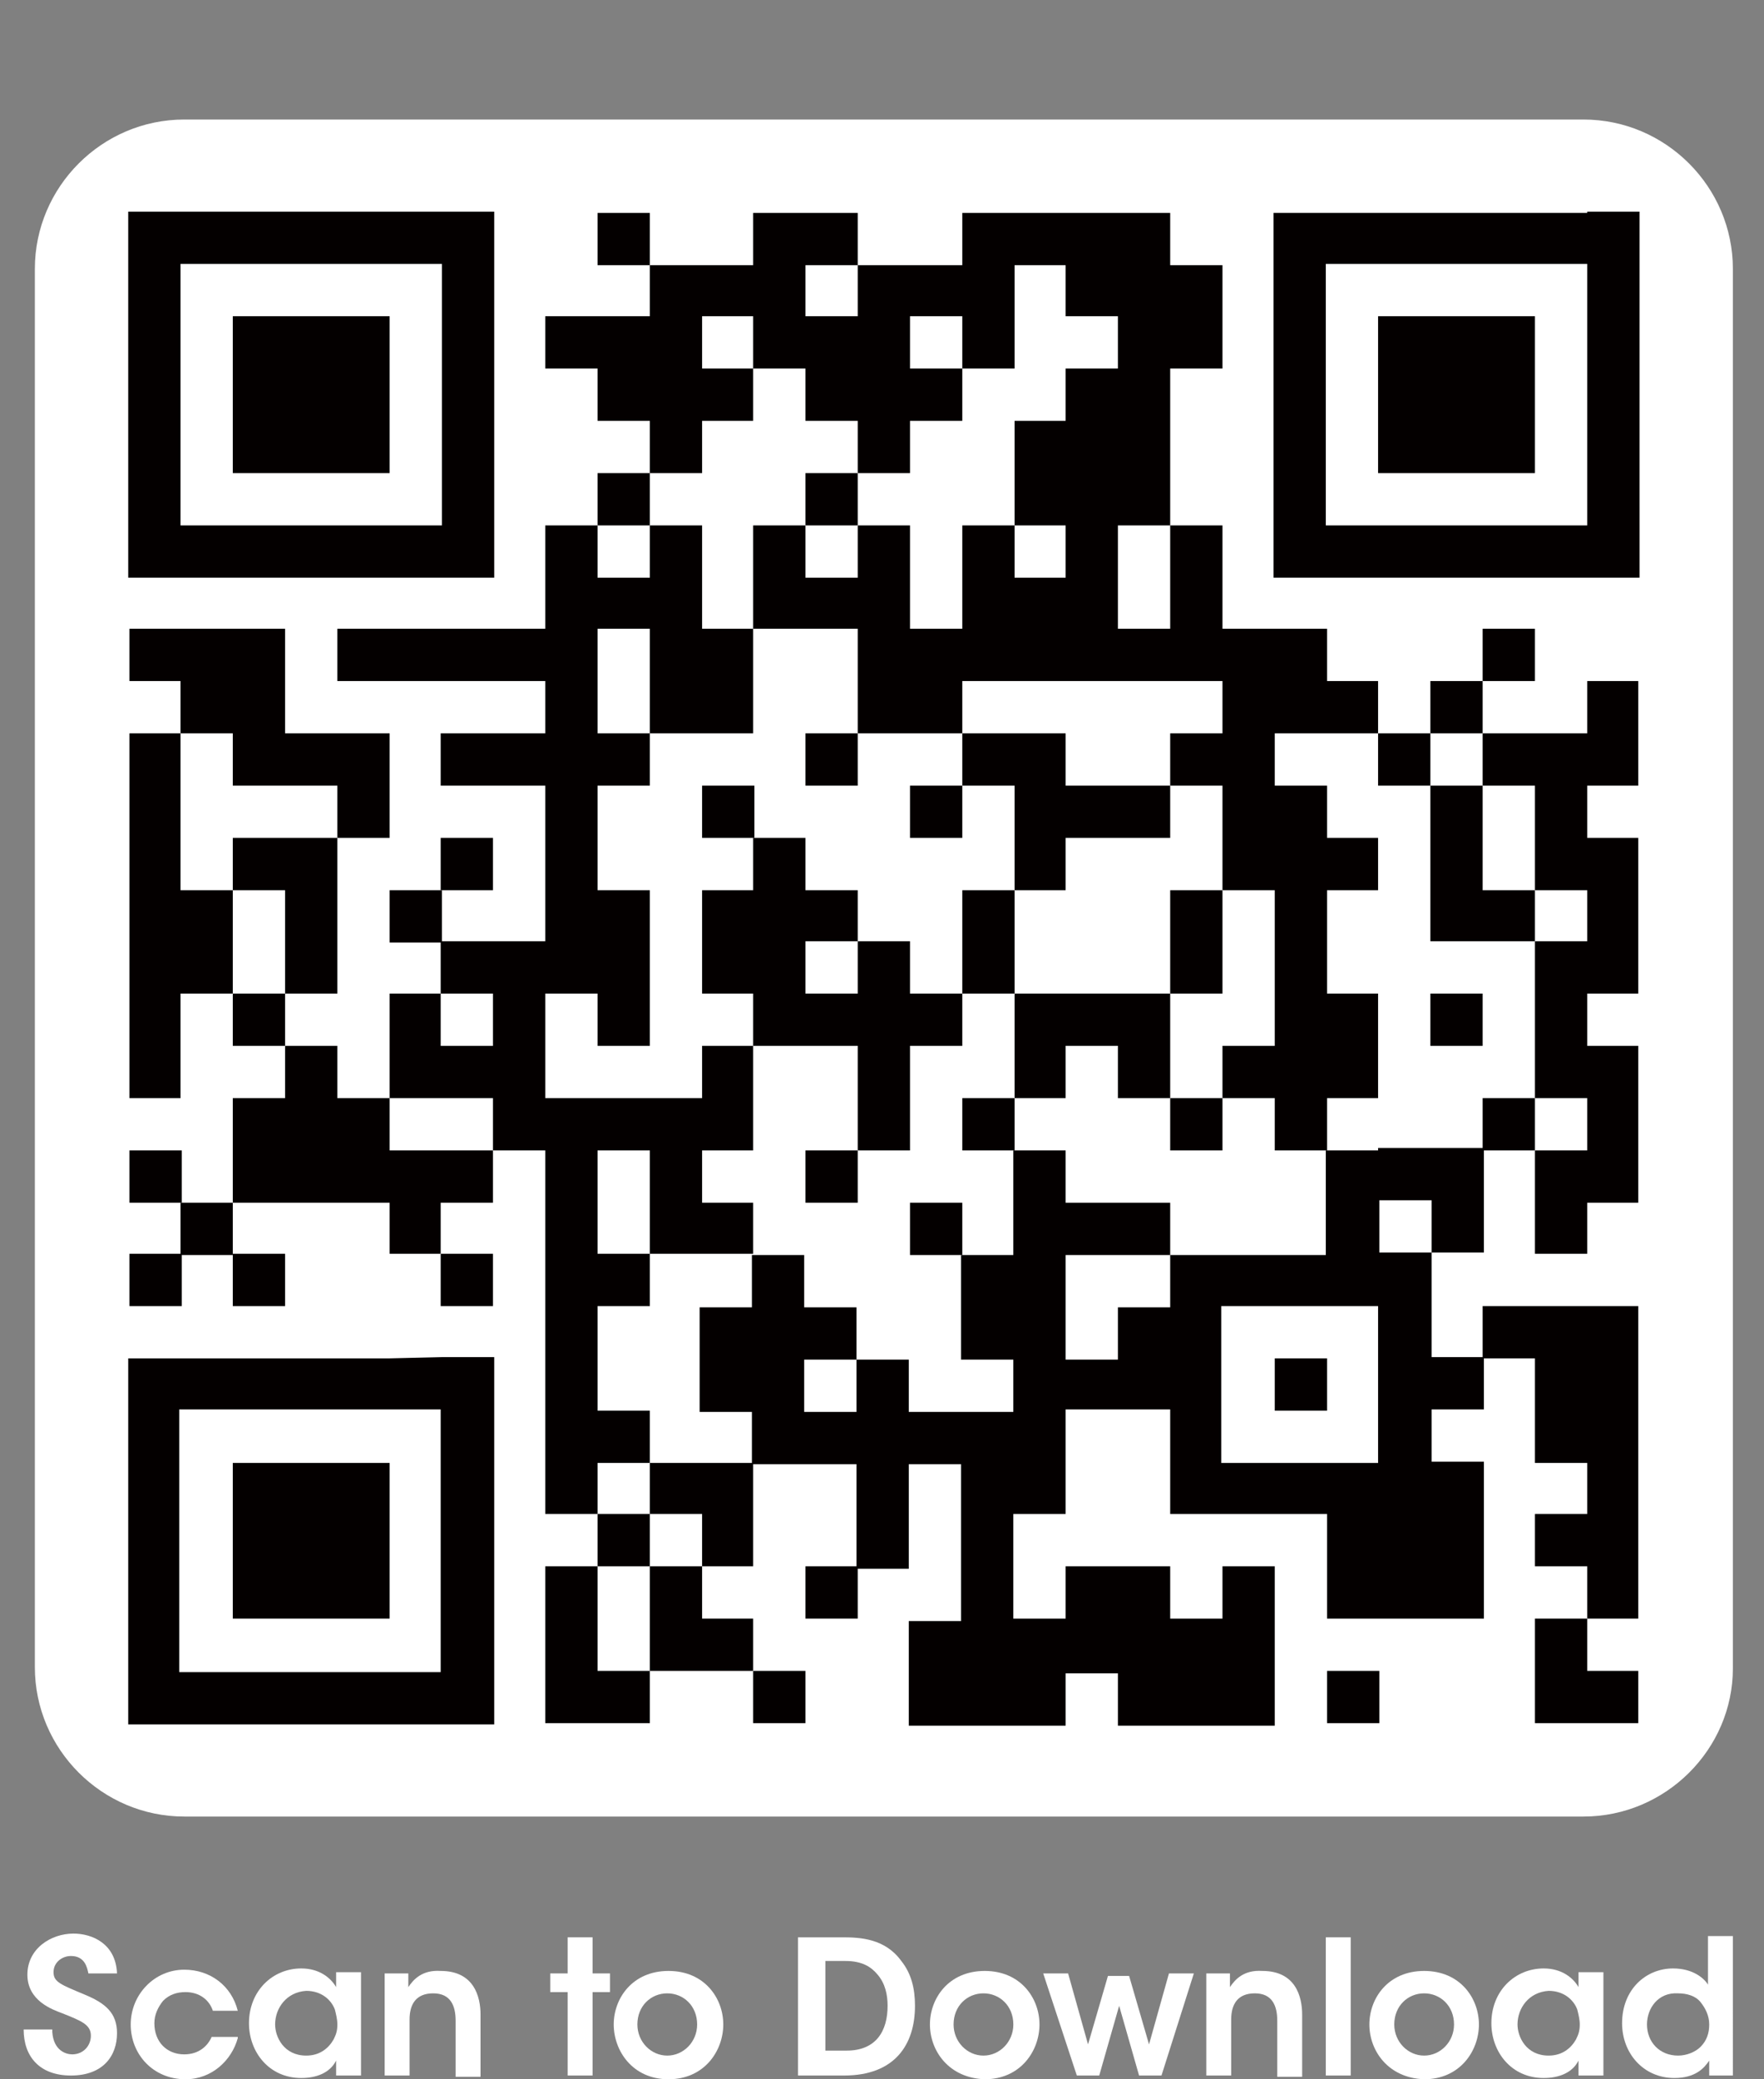 <?xml version="1.0" encoding="utf-8"?>
<!-- Generator: Adobe Illustrator 23.0.1, SVG Export Plug-In . SVG Version: 6.00 Build 0)  -->
<svg version="1.1" id="图层_1" xmlns="http://www.w3.org/2000/svg" xmlns:xlink="http://www.w3.org/1999/xlink" x="0px" y="0px"
	 viewBox="0 0 141.7 167" style="enable-background:new 0 0 141.7 167;" xml:space="preserve">
<rect x="0" y="0" width="141.7" height="167" fill="#808080" stroke="none"/>
<style type="text/css">
	.st0{fill:#FFFFFF;}
	.st1{fill:#040000;}
</style>
<g>
	<path class="st0" d="M127.2,145.9H14.8c-6.6,0-12-5.4-12-12V21.6c0-6.6,5.4-12,12-12h112.4c6.6,0,12,5.4,12,12V134
		C139.2,140.5,133.8,145.9,127.2,145.9z"/>
	<g>
		<rect x="10.4" y="92.4" class="st1" width="4.2" height="4.2"/>
		<rect x="10.4" y="100.7" class="st1" width="4.2" height="4.2"/>
		<path class="st1" d="M18.7,46.4h4.2h4.2h4.2h4.2h4.2v-4.2V38v-4.2v-4.2v-4.2v-4.2V17h-4.2h-4.2h-4.2h-4.2h-4.2h-4.2h-4.2v4.2v4.2
			v4.2v4.2V38v4.2v4.2h4.2H18.7z M14.5,38v-4.2v-4.2v-4.2v-4.2h4.2h4.2h4.2h4.2h4.2v4.2v4.2v4.2V38v4.2h-4.2h-4.2h-4.2h-4.2h-4.2
			C14.5,42.2,14.5,38,14.5,38z"/>
		<polygon class="st1" points="18.7,71.5 14.5,71.5 14.5,67.3 14.5,63.1 14.5,58.9 10.4,58.9 10.4,63.1 10.4,67.3 10.4,71.5 
			10.4,75.6 10.4,79.8 10.4,84 10.4,88.2 14.5,88.2 14.5,84 14.5,79.8 18.7,79.8 18.7,75.6 		"/>
		<rect x="14.5" y="96.6" class="st1" width="4.2" height="4.2"/>
		<polygon class="st1" points="18.7,63.1 22.9,63.1 27.1,63.1 27.1,67.3 31.3,67.3 31.3,63.1 31.3,58.9 27.1,58.9 22.9,58.9 
			22.9,54.7 22.9,50.5 18.7,50.5 14.5,50.5 10.4,50.5 10.4,54.7 14.5,54.7 14.5,58.9 18.7,58.9 		"/>
		<polygon class="st1" points="18.7,67.3 18.7,71.5 22.9,71.5 22.9,75.6 22.9,79.8 27.1,79.8 27.1,75.6 27.1,71.5 27.1,67.3 
			22.9,67.3 		"/>
		<rect x="18.7" y="79.8" class="st1" width="4.2" height="4.2"/>
		<rect x="18.7" y="100.7" class="st1" width="4.2" height="4.2"/>
		<polygon class="st1" points="27.1,38 31.3,38 31.3,33.8 31.3,29.6 31.3,25.4 27.1,25.4 22.9,25.4 18.7,25.4 18.7,29.6 18.7,33.8 
			18.7,38 22.9,38 		"/>
		<polygon class="st1" points="22.9,117.5 18.7,117.5 18.7,121.6 18.7,125.8 18.7,130 22.9,130 27.1,130 31.3,130 31.3,125.8 
			31.3,121.6 31.3,117.5 27.1,117.5 		"/>
		<rect x="31.3" y="71.5" class="st1" width="4.2" height="4.2"/>
		<polygon class="st1" points="31.3,92.4 31.3,88.2 27.1,88.2 27.1,84 22.9,84 22.9,88.2 18.7,88.2 18.7,92.4 18.7,96.6 22.9,96.6 
			27.1,96.6 31.3,96.6 31.3,100.7 35.4,100.7 35.4,96.6 39.6,96.6 39.6,92.4 35.4,92.4 		"/>
		<path class="st1" d="M31.3,109.1h-4.2h-4.2h-4.2h-4.2h-4.2v4.2v4.2v4.2v4.2v4.2v4.2v4.2h4.2h4.2h4.2h4.2h4.2h4.2h4.2v-4.2V130
			v-4.2v-4.2v-4.2v-4.2V109h-4.2L31.3,109.1L31.3,109.1z M35.4,117.5v4.2v4.2v4.2v4.2h-4.2H27h-4.2h-4.2h-4.2V130v-4.2v-4.2v-4.2
			v-4.2h4.2h4.2H27h4.2h4.2V117.5z"/>
		<rect x="35.4" y="67.3" class="st1" width="4.2" height="4.2"/>
		<rect x="35.4" y="100.7" class="st1" width="4.2" height="4.2"/>
		<polygon class="st1" points="48,130 48,125.8 43.8,125.8 43.8,130 43.8,134.2 43.8,138.4 48,138.4 52.2,138.4 52.2,134.2 
			48,134.2 		"/>
		<rect x="48" y="17.1" class="st1" width="4.2" height="4.2"/>
		<rect x="48" y="38" class="st1" width="4.2" height="4.2"/>
		<polygon class="st1" points="52.2,117.5 52.2,113.3 48,113.3 48,109.1 48,104.9 52.2,104.9 52.2,100.7 48,100.7 48,96.6 48,92.4 
			52.2,92.4 52.2,96.6 52.2,100.7 56.4,100.7 60.5,100.7 60.5,96.6 56.4,96.6 56.4,92.4 60.5,92.4 60.5,88.2 60.5,84 56.4,84 
			56.4,88.2 52.2,88.2 48,88.2 43.8,88.2 43.8,84 43.8,79.8 48,79.8 48,84 52.2,84 52.2,79.8 52.2,75.6 52.2,71.5 48,71.5 48,67.3 
			48,63.1 52.2,63.1 52.2,58.9 48,58.9 48,54.7 48,50.5 52.2,50.5 52.2,54.7 52.2,58.9 56.4,58.9 60.5,58.9 60.5,54.7 60.5,50.5 
			56.4,50.5 56.4,46.4 56.4,42.2 52.2,42.2 52.2,46.4 48,46.4 48,42.2 43.8,42.2 43.8,46.4 43.8,50.5 39.6,50.5 35.4,50.5 
			31.3,50.5 27.1,50.5 27.1,54.7 31.3,54.7 35.4,54.7 39.6,54.7 43.8,54.7 43.8,58.9 39.6,58.9 35.4,58.9 35.4,63.1 39.6,63.1 
			43.8,63.1 43.8,67.3 43.8,71.5 43.8,75.6 39.6,75.6 35.4,75.6 35.4,79.8 39.6,79.8 39.6,84 35.4,84 35.4,79.8 31.3,79.8 31.3,84 
			31.3,88.2 35.4,88.2 39.6,88.2 39.6,92.4 43.8,92.4 43.8,96.6 43.8,100.7 43.8,104.9 43.8,109.1 43.8,113.3 43.8,117.5 
			43.8,121.6 48,121.6 48,117.5 		"/>
		<rect x="48" y="121.6" class="st1" width="4.2" height="4.2"/>
		<polygon class="st1" points="56.4,33.8 60.5,33.8 60.5,29.6 56.4,29.6 56.4,25.4 60.5,25.4 60.5,29.6 64.7,29.6 64.7,33.8 
			68.9,33.8 68.9,38 73.1,38 73.1,33.8 77.3,33.8 77.3,29.6 73.1,29.6 73.1,25.4 77.3,25.4 77.3,29.6 81.5,29.6 81.5,25.4 
			81.5,21.3 85.6,21.3 85.6,25.4 89.8,25.4 89.8,29.6 85.6,29.6 85.6,33.8 81.5,33.8 81.5,38 81.5,42.2 85.6,42.2 85.6,46.4 
			81.5,46.4 81.5,42.2 77.3,42.2 77.3,46.4 77.3,50.5 73.1,50.5 73.1,46.4 73.1,42.2 68.9,42.2 68.9,46.4 64.7,46.4 64.7,42.2 
			60.5,42.2 60.5,46.4 60.5,50.5 64.7,50.5 68.9,50.5 68.9,54.7 68.9,58.9 73.1,58.9 77.3,58.9 77.3,54.7 81.5,54.7 85.6,54.7 
			89.8,54.7 94,54.7 98.2,54.7 98.2,58.9 94,58.9 94,63.1 98.2,63.1 98.2,67.3 98.2,71.5 102.4,71.5 102.4,75.6 102.4,79.8 
			102.4,84 98.2,84 98.2,88.2 102.4,88.2 102.4,92.4 106.6,92.4 106.6,88.2 110.7,88.2 110.7,84 110.7,79.8 106.6,79.8 106.6,75.6 
			106.6,71.5 110.7,71.5 110.7,67.3 106.6,67.3 106.6,63.1 102.4,63.1 102.4,58.9 106.6,58.9 110.7,58.9 110.7,54.7 106.6,54.7 
			106.6,50.5 102.4,50.5 98.2,50.5 98.2,46.4 98.2,42.2 94,42.2 94,46.4 94,50.5 89.8,50.5 89.8,46.4 89.8,42.2 94,42.2 94,38 
			94,33.8 94,29.6 98.2,29.6 98.2,25.4 98.2,21.3 94,21.3 94,17.1 89.8,17.1 85.6,17.1 81.5,17.1 77.3,17.1 77.3,21.3 73.1,21.3 
			68.9,21.3 68.9,25.4 64.7,25.4 64.7,21.3 68.9,21.3 68.9,17.1 64.7,17.1 60.5,17.1 60.5,21.3 56.4,21.3 52.2,21.3 52.2,25.4 
			48,25.4 43.8,25.4 43.8,29.6 48,29.6 48,33.8 52.2,33.8 52.2,38 56.4,38 		"/>
		<polygon class="st1" points="52.2,117.5 52.2,121.6 56.4,121.6 56.4,125.8 60.5,125.8 60.5,121.6 60.5,117.5 56.4,117.5 		"/>
		<polygon class="st1" points="52.2,130 52.2,134.2 56.4,134.2 60.5,134.2 60.5,130 56.4,130 56.4,125.8 52.2,125.8 		"/>
		<rect x="56.4" y="63.1" class="st1" width="4.2" height="4.2"/>
		<rect x="60.5" y="134.2" class="st1" width="4.2" height="4.2"/>
		<rect x="64.7" y="38" class="st1" width="4.2" height="4.2"/>
		<rect x="64.7" y="58.9" class="st1" width="4.2" height="4.2"/>
		<polygon class="st1" points="68.9,84 68.9,88.2 68.9,92.4 73.1,92.4 73.1,88.2 73.1,84 77.3,84 77.3,79.8 73.1,79.8 73.1,75.6 
			68.9,75.6 68.9,79.8 64.7,79.8 64.7,75.6 68.9,75.6 68.9,71.5 64.7,71.5 64.7,67.3 60.5,67.3 60.5,71.5 56.4,71.5 56.4,75.6 
			56.4,79.8 60.5,79.8 60.5,84 64.7,84 		"/>
		<rect x="64.7" y="92.4" class="st1" width="4.2" height="4.2"/>
		<rect x="64.7" y="125.8" class="st1" width="4.2" height="4.2"/>
		<rect x="73.1" y="63.1" class="st1" width="4.2" height="4.2"/>
		<rect x="73.1" y="96.6" class="st1" width="4.2" height="4.2"/>
		<polygon class="st1" points="81.5,63.1 81.5,67.3 81.5,71.5 85.6,71.5 85.6,67.3 89.8,67.3 94,67.3 94,63.1 89.8,63.1 85.6,63.1 
			85.6,58.9 81.5,58.9 77.3,58.9 77.3,63.1 		"/>
		<polygon class="st1" points="81.5,71.5 77.3,71.5 77.3,75.6 77.3,79.8 81.5,79.8 81.5,75.6 		"/>
		<rect x="77.3" y="88.2" class="st1" width="4.2" height="4.2"/>
		<polygon class="st1" points="94,79.8 89.8,79.8 85.6,79.8 81.5,79.8 81.5,84 81.5,88.2 85.6,88.2 85.6,84 89.8,84 89.8,88.2 
			94,88.2 94,84 		"/>
		<polygon class="st1" points="94,75.6 94,79.8 98.2,79.8 98.2,75.6 98.2,71.5 94,71.5 		"/>
		<rect x="94" y="88.2" class="st1" width="4.2" height="4.2"/>
		<rect x="102.4" y="109.1" class="st1" width="4.2" height="4.2"/>
		<rect x="106.6" y="134.2" class="st1" width="4.2" height="4.2"/>
		<rect x="110.7" y="58.9" class="st1" width="4.2" height="4.2"/>
		<path class="st1" d="M110.7,92.4h-4.2v4.2v4.2h-4.2h-4.2H94v4.2h-4.2v4.2h-4.2V105v-4.2h4.2H94v-4.2h-4.2h-4.2v-4.2h-4.2v4.2v4.2
			h-4.2v4.2v4.2h4.2v4.2h-4.2H73v-4.2h-4.2v4.2h-4.2v-4.2h4.2V105h-4.2v-4.2h-4.2v4.2h-4.2v4.2v4.2h4.2v4.2h4.2h4.2v4.2v4.2H73v-4.2
			v-4.2h4.2v4.2v4.2v4.2H73v4.2v4.2h4.2h4.2h4.2v-4.2h4.2v4.2H94h4.2h4.2v-4.2V130v-4.2h-4.2v4.2H94v-4.2h-4.2h-4.2v4.2h-4.2v-4.2
			v-4.2h4.2v-4.2v-4.2h4.2H94v4.2v4.2h4.2h4.2h4.2v4.2v4.2h4.2h4.2h4.2v-4.2v-4.2v-4.2H115v-4.2h4.2V109H115v-4.2v-4.2h-4.2v-4.2
			h4.2v4.2h4.2v-4.2v-4.2H115h-4.3V92.4z M110.7,109.1v4.2v4.2h-4.2h-4.2h-4.2v-4.2v-4.2v-4.2h4.2h4.2h4.2V109.1z"/>
		<polygon class="st1" points="114.9,25.4 110.7,25.4 110.7,29.6 110.7,33.8 110.7,38 114.9,38 119.1,38 123.3,38 123.3,33.8 
			123.3,29.6 123.3,25.4 119.1,25.4 		"/>
		<rect x="114.9" y="54.7" class="st1" width="4.2" height="4.2"/>
		<polygon class="st1" points="114.9,67.3 114.9,71.5 114.9,75.6 119.1,75.6 123.3,75.6 123.3,71.5 119.1,71.5 119.1,67.3 
			119.1,63.1 114.9,63.1 		"/>
		<rect x="114.9" y="79.8" class="st1" width="4.2" height="4.2"/>
		<rect x="119.1" y="50.5" class="st1" width="4.2" height="4.2"/>
		<rect x="119.1" y="88.2" class="st1" width="4.2" height="4.2"/>
		<polygon class="st1" points="123.3,113.3 123.3,117.5 127.5,117.5 127.5,121.6 123.3,121.6 123.3,125.8 127.5,125.8 127.5,130 
			131.6,130 131.6,125.8 131.6,121.6 131.6,117.5 131.6,113.3 131.6,109.1 131.6,104.9 127.5,104.9 123.3,104.9 119.1,104.9 
			119.1,109.1 123.3,109.1 		"/>
		<polygon class="st1" points="123.3,134.2 123.3,138.4 127.5,138.4 131.6,138.4 131.6,134.2 127.5,134.2 127.5,130 123.3,130 		"/>
		<path class="st1" d="M127.5,17.1h-4.2h-4.2h-4.2h-4.2h-4.2h-4.2v4.2v4.2v4.2v4.2V38v4.2v4.2h4.2h4.2h4.2h4.2h4.2h4.2h4.2v-4.2V38
			v-4.2v-4.2v-4.2v-4.2V17h-4.2V17.1z M127.5,25.4v4.2v4.2V38v4.2h-4.2h-4.2h-4.2h-4.2h-4.2V38v-4.2v-4.2v-4.2v-4.2h4.2h4.2h4.2h4.2
			h4.2V25.4z"/>
		<polygon class="st1" points="127.5,58.9 123.3,58.9 119.1,58.9 119.1,63.1 123.3,63.1 123.3,67.3 123.3,71.5 127.5,71.5 
			127.5,75.6 123.3,75.6 123.3,79.8 123.3,84 123.3,88.2 127.5,88.2 127.5,92.4 123.3,92.4 123.3,96.6 123.3,100.7 127.5,100.7 
			127.5,96.6 131.6,96.6 131.6,92.4 131.6,88.2 131.6,84 127.5,84 127.5,79.8 131.6,79.8 131.6,75.6 131.6,71.5 131.6,67.3 
			127.5,67.3 127.5,63.1 131.6,63.1 131.6,58.9 131.6,54.7 127.5,54.7 		"/>
	</g>
</g>
<g>
	<path class="st0" d="M4.2,163.2c0.1,1.5,1.1,1.8,1.6,1.8c0.9,0,1.5-0.7,1.5-1.5c0-0.9-0.8-1.2-2.3-1.8c-0.8-0.3-2.8-1-2.8-3.1
		c0-2.1,1.9-3.3,3.7-3.3c1.5,0,3.4,0.8,3.5,3.2H7.1c-0.1-0.5-0.3-1.4-1.4-1.4c-0.7,0-1.4,0.5-1.4,1.3c0,0.8,0.6,1,2.5,1.8
		c1.7,0.7,2.6,1.5,2.6,3.1c0,1.8-1.1,3.4-3.7,3.4c-2.5,0-3.8-1.5-3.8-3.7H4.2z"/>
	<path class="st0" d="M19.1,163.7c-0.5,1.8-2.1,3.3-4.2,3.3c-2.6,0-4.4-2-4.4-4.4c0-2.4,1.9-4.4,4.3-4.4c2.1,0,3.8,1.3,4.3,3.3h-2
		c-0.3-0.9-1.1-1.5-2.2-1.5c-0.7,0-1.3,0.2-1.8,0.7c-0.4,0.5-0.7,1.1-0.7,1.8c0,1.5,1,2.5,2.4,2.5c1.2,0,1.9-0.7,2.2-1.4H19.1z"/>
	<path class="st0" d="M29,166.7h-2v-1.2c-0.5,1-1.6,1.4-2.8,1.4c-2.6,0-4.2-2.1-4.2-4.4c0-2.6,1.9-4.4,4.2-4.4
		c1.5,0,2.4,0.8,2.8,1.5v-1.2h2V166.7z M22.1,162.6c0,1,0.7,2.5,2.5,2.5c1.1,0,1.8-0.6,2.2-1.3c0.2-0.4,0.3-0.7,0.3-1.2
		c0-0.4-0.1-0.8-0.2-1.2c-0.3-0.8-1.1-1.5-2.3-1.5C23,160,22.1,161.3,22.1,162.6L22.1,162.6z"/>
	<path class="st0" d="M31,158.5h1.8c0,0.4,0,0.7,0,1.1c0.4-0.6,1.1-1.4,2.6-1.3c2.7,0,3.2,2.1,3.2,3.5v5h-2v-4.5
		c0-1.2-0.4-2.2-1.8-2.2c-1.4,0-1.9,0.9-1.9,2.1v4.5h-2V158.5z"/>
	<path class="st0" d="M45.6,160h-1.4v-1.5h1.4v-2.9h2v2.9h1.4v1.5h-1.4v6.7h-2V160z"/>
	<path class="st0" d="M49.3,162.6c0-2.1,1.5-4.3,4.4-4.3s4.4,2.2,4.4,4.3c0,2.1-1.5,4.4-4.4,4.4S49.3,164.7,49.3,162.6L49.3,162.6z
		 M51.2,162.6c0,1.4,1.1,2.5,2.4,2.5s2.4-1.1,2.4-2.5c0-1.5-1.1-2.5-2.4-2.5S51.2,161.1,51.2,162.6L51.2,162.6z"/>
	<path class="st0" d="M64.2,155.6h3.5c1.4,0,3.4,0.1,4.7,1.9c0.8,1,1.1,2.2,1.1,3.6c0,3.1-1.6,5.6-5.7,5.6h-3.7V155.6z M66.4,164.7
		H68c2.4,0,3.3-1.6,3.3-3.6c0-0.9-0.2-1.8-0.8-2.5c-0.5-0.6-1.2-1.1-2.6-1.1h-1.6V164.7z"/>
	<path class="st0" d="M74.7,162.6c0-2.1,1.5-4.3,4.4-4.3c2.9,0,4.4,2.2,4.4,4.3c0,2.1-1.5,4.4-4.4,4.4
		C76.2,166.9,74.7,164.7,74.7,162.6L74.7,162.6z M76.6,162.6c0,1.4,1.1,2.5,2.4,2.5c1.3,0,2.4-1.1,2.4-2.5c0-1.5-1.1-2.5-2.4-2.5
		C77.7,160.1,76.6,161.1,76.6,162.6L76.6,162.6z"/>
	<path class="st0" d="M83.8,158.5h2l1.6,5.7l1.6-5.5h1.7l1.6,5.5l1.6-5.7h2l-2.6,8.2h-1.8l-1.6-5.6l-1.6,5.6h-1.8L83.8,158.5z"/>
	<path class="st0" d="M97,158.5h1.8c0,0.4,0,0.7,0,1.1c0.4-0.6,1.1-1.4,2.6-1.3c2.7,0,3.2,2.1,3.2,3.5v5h-2v-4.5
		c0-1.2-0.4-2.2-1.8-2.2c-1.4,0-1.9,0.9-1.9,2.1v4.5h-2V158.5z"/>
	<path class="st0" d="M106.5,155.6h2v11.1h-2V155.6z"/>
	<path class="st0" d="M110,162.6c0-2.1,1.5-4.3,4.4-4.3c2.9,0,4.4,2.2,4.4,4.3c0,2.1-1.5,4.4-4.4,4.4
		C111.5,166.9,110,164.7,110,162.6L110,162.6z M112,162.6c0,1.4,1.1,2.5,2.4,2.5c1.3,0,2.4-1.1,2.4-2.5c0-1.5-1.1-2.5-2.4-2.5
		C113.1,160.1,112,161.1,112,162.6L112,162.6z"/>
	<path class="st0" d="M128.8,166.7h-2v-1.2c-0.5,1-1.6,1.4-2.8,1.4c-2.6,0-4.2-2.1-4.2-4.4c0-2.6,1.9-4.4,4.2-4.4
		c1.5,0,2.4,0.8,2.8,1.5v-1.2h2V166.7z M121.9,162.6c0,1,0.7,2.5,2.5,2.5c1.1,0,1.8-0.6,2.2-1.3c0.2-0.4,0.3-0.7,0.3-1.2
		c0-0.4-0.1-0.8-0.2-1.2c-0.3-0.8-1.1-1.5-2.3-1.5C122.8,160,121.9,161.3,121.9,162.6L121.9,162.6z"/>
	<path class="st0" d="M139.2,166.7h-1.9v-1.2c-0.4,0.6-1.1,1.4-2.8,1.4c-2.5,0-4.2-2-4.2-4.4c0-2.7,1.9-4.4,4.1-4.4
		c1.6,0,2.5,0.8,2.8,1.3v-1.2v-2.7h2V166.7z M132.3,162.6c0,1.4,1,2.5,2.5,2.5c0.7,0,1.4-0.3,1.8-0.7c0.5-0.5,0.7-1.1,0.7-1.8
		c0-0.7-0.3-1.3-0.7-1.8c-0.4-0.5-1.1-0.7-1.8-0.7C133.2,160,132.3,161.3,132.3,162.6L132.3,162.6z"/>
</g>
</svg>

